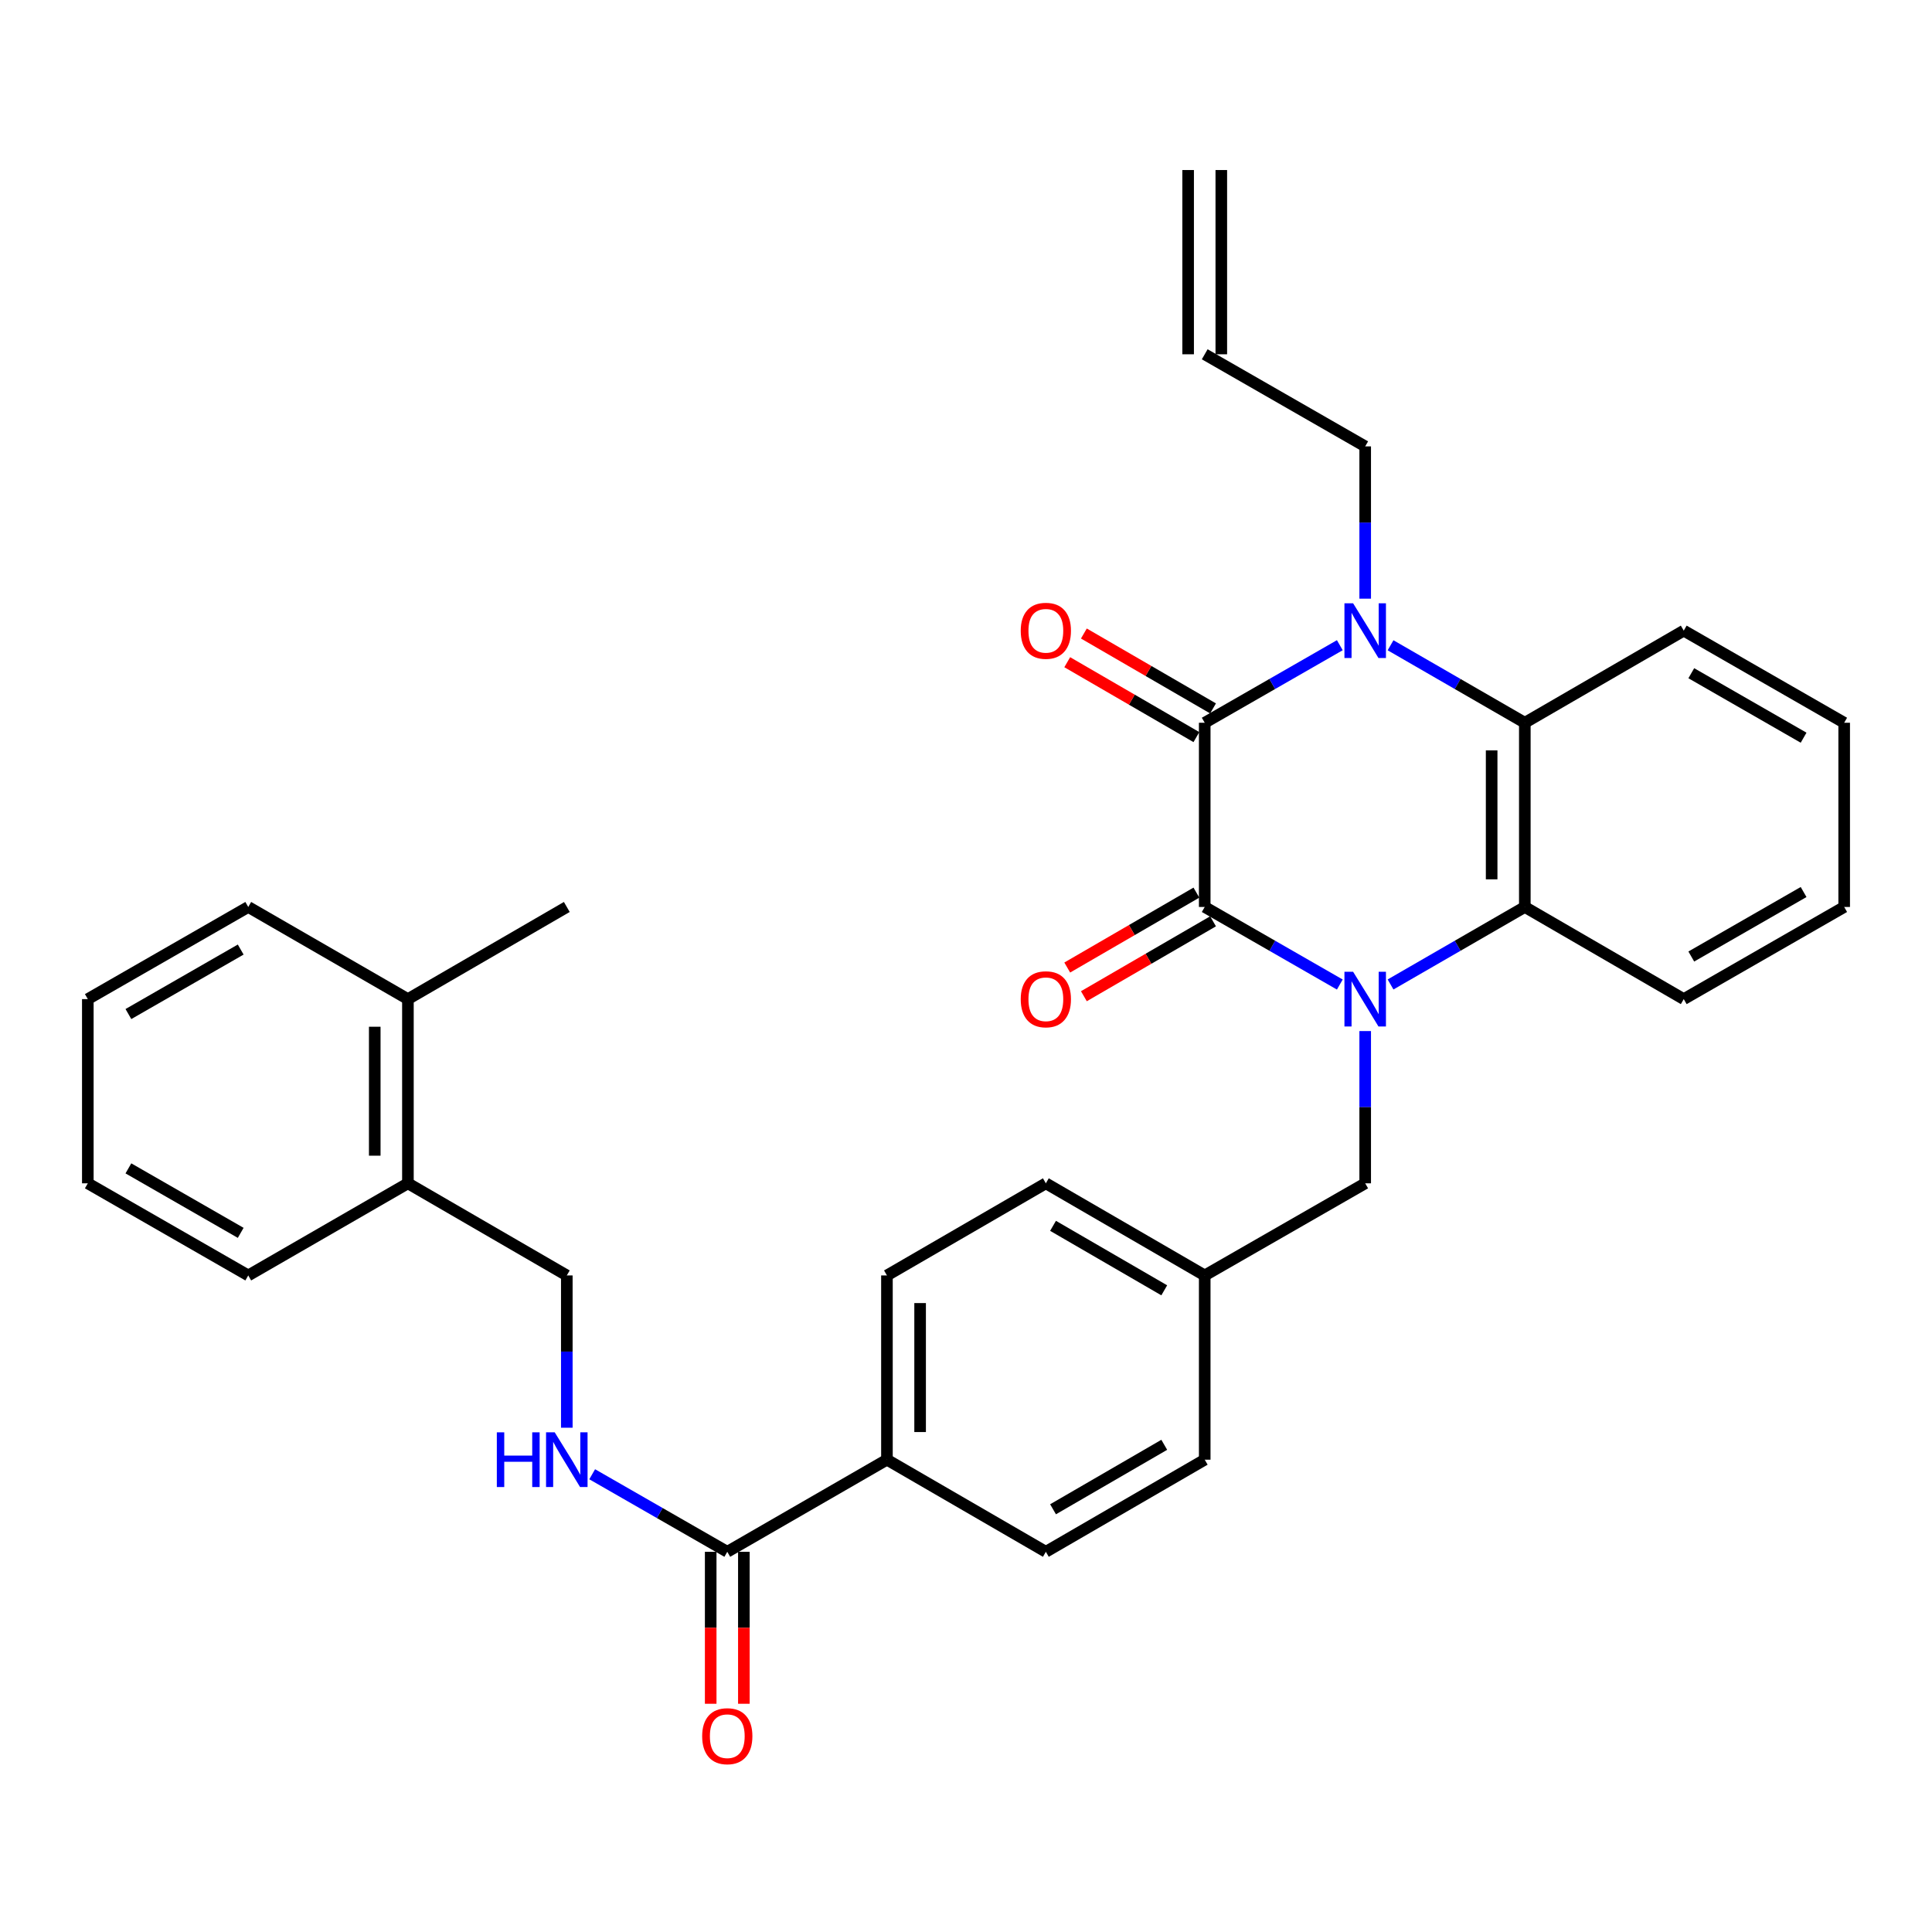 <?xml version='1.0' encoding='iso-8859-1'?>
<svg version='1.1' baseProfile='full'
              xmlns='http://www.w3.org/2000/svg'
                      xmlns:rdkit='http://www.rdkit.org/xml'
                      xmlns:xlink='http://www.w3.org/1999/xlink'
                  xml:space='preserve'
width='1000px' height='1000px' viewBox='0 0 1000 1000'>
<!-- END OF HEADER -->
<rect style='opacity:1.0;fill:#FFFFFF;stroke:none' width='1000' height='1000' x='0' y='0'> </rect>
<path class='bond-0' d='M 693.487,509.595 L 658.524,489.52' style='fill:none;fill-rule:evenodd;stroke:#0000FF;stroke-width:6px;stroke-linecap:butt;stroke-linejoin:miter;stroke-opacity:1' />
<path class='bond-0' d='M 658.524,489.52 L 623.561,469.445' style='fill:none;fill-rule:evenodd;stroke:#000000;stroke-width:6px;stroke-linecap:butt;stroke-linejoin:miter;stroke-opacity:1' />
<path class='bond-3' d='M 719.747,509.561 L 754.496,489.503' style='fill:none;fill-rule:evenodd;stroke:#0000FF;stroke-width:6px;stroke-linecap:butt;stroke-linejoin:miter;stroke-opacity:1' />
<path class='bond-3' d='M 754.496,489.503 L 789.244,469.445' style='fill:none;fill-rule:evenodd;stroke:#000000;stroke-width:6px;stroke-linecap:butt;stroke-linejoin:miter;stroke-opacity:1' />
<path class='bond-6' d='M 706.622,533.681 L 706.622,573.082' style='fill:none;fill-rule:evenodd;stroke:#0000FF;stroke-width:6px;stroke-linecap:butt;stroke-linejoin:miter;stroke-opacity:1' />
<path class='bond-6' d='M 706.622,573.082 L 706.622,612.483' style='fill:none;fill-rule:evenodd;stroke:#000000;stroke-width:6px;stroke-linecap:butt;stroke-linejoin:miter;stroke-opacity:1' />
<path class='bond-1' d='M 623.561,469.445 L 623.561,374.098' style='fill:none;fill-rule:evenodd;stroke:#000000;stroke-width:6px;stroke-linecap:butt;stroke-linejoin:miter;stroke-opacity:1' />
<path class='bond-8' d='M 619.254,462.019 L 585.827,481.406' style='fill:none;fill-rule:evenodd;stroke:#000000;stroke-width:6px;stroke-linecap:butt;stroke-linejoin:miter;stroke-opacity:1' />
<path class='bond-8' d='M 585.827,481.406 L 552.4,500.793' style='fill:none;fill-rule:evenodd;stroke:#FF0000;stroke-width:6px;stroke-linecap:butt;stroke-linejoin:miter;stroke-opacity:1' />
<path class='bond-8' d='M 627.868,476.871 L 594.441,496.258' style='fill:none;fill-rule:evenodd;stroke:#000000;stroke-width:6px;stroke-linecap:butt;stroke-linejoin:miter;stroke-opacity:1' />
<path class='bond-8' d='M 594.441,496.258 L 561.014,515.645' style='fill:none;fill-rule:evenodd;stroke:#FF0000;stroke-width:6px;stroke-linecap:butt;stroke-linejoin:miter;stroke-opacity:1' />
<path class='bond-9' d='M 627.867,366.672 L 594.44,347.289' style='fill:none;fill-rule:evenodd;stroke:#000000;stroke-width:6px;stroke-linecap:butt;stroke-linejoin:miter;stroke-opacity:1' />
<path class='bond-9' d='M 594.44,347.289 L 561.013,327.905' style='fill:none;fill-rule:evenodd;stroke:#FF0000;stroke-width:6px;stroke-linecap:butt;stroke-linejoin:miter;stroke-opacity:1' />
<path class='bond-9' d='M 619.255,381.525 L 585.828,362.142' style='fill:none;fill-rule:evenodd;stroke:#000000;stroke-width:6px;stroke-linecap:butt;stroke-linejoin:miter;stroke-opacity:1' />
<path class='bond-9' d='M 585.828,362.142 L 552.4,342.758' style='fill:none;fill-rule:evenodd;stroke:#FF0000;stroke-width:6px;stroke-linecap:butt;stroke-linejoin:miter;stroke-opacity:1' />
<path class='bond-32' d='M 623.561,374.098 L 658.524,354.027' style='fill:none;fill-rule:evenodd;stroke:#000000;stroke-width:6px;stroke-linecap:butt;stroke-linejoin:miter;stroke-opacity:1' />
<path class='bond-32' d='M 658.524,354.027 L 693.488,333.956' style='fill:none;fill-rule:evenodd;stroke:#0000FF;stroke-width:6px;stroke-linecap:butt;stroke-linejoin:miter;stroke-opacity:1' />
<path class='bond-2' d='M 719.747,333.99 L 754.495,354.044' style='fill:none;fill-rule:evenodd;stroke:#0000FF;stroke-width:6px;stroke-linecap:butt;stroke-linejoin:miter;stroke-opacity:1' />
<path class='bond-2' d='M 754.495,354.044 L 789.244,374.098' style='fill:none;fill-rule:evenodd;stroke:#000000;stroke-width:6px;stroke-linecap:butt;stroke-linejoin:miter;stroke-opacity:1' />
<path class='bond-14' d='M 706.622,309.872 L 706.622,270.461' style='fill:none;fill-rule:evenodd;stroke:#0000FF;stroke-width:6px;stroke-linecap:butt;stroke-linejoin:miter;stroke-opacity:1' />
<path class='bond-14' d='M 706.622,270.461 L 706.622,231.05' style='fill:none;fill-rule:evenodd;stroke:#000000;stroke-width:6px;stroke-linecap:butt;stroke-linejoin:miter;stroke-opacity:1' />
<path class='bond-4' d='M 789.244,469.445 L 789.244,374.098' style='fill:none;fill-rule:evenodd;stroke:#000000;stroke-width:6px;stroke-linecap:butt;stroke-linejoin:miter;stroke-opacity:1' />
<path class='bond-4' d='M 772.075,455.143 L 772.075,388.4' style='fill:none;fill-rule:evenodd;stroke:#000000;stroke-width:6px;stroke-linecap:butt;stroke-linejoin:miter;stroke-opacity:1' />
<path class='bond-23' d='M 789.244,469.445 L 871.504,517.137' style='fill:none;fill-rule:evenodd;stroke:#000000;stroke-width:6px;stroke-linecap:butt;stroke-linejoin:miter;stroke-opacity:1' />
<path class='bond-24' d='M 789.244,374.098 L 871.504,326.416' style='fill:none;fill-rule:evenodd;stroke:#000000;stroke-width:6px;stroke-linecap:butt;stroke-linejoin:miter;stroke-opacity:1' />
<path class='bond-5' d='M 376.439,803.205 L 459.08,755.532' style='fill:none;fill-rule:evenodd;stroke:#000000;stroke-width:6px;stroke-linecap:butt;stroke-linejoin:miter;stroke-opacity:1' />
<path class='bond-7' d='M 376.439,803.205 L 341.476,783.137' style='fill:none;fill-rule:evenodd;stroke:#000000;stroke-width:6px;stroke-linecap:butt;stroke-linejoin:miter;stroke-opacity:1' />
<path class='bond-7' d='M 341.476,783.137 L 306.512,763.07' style='fill:none;fill-rule:evenodd;stroke:#0000FF;stroke-width:6px;stroke-linecap:butt;stroke-linejoin:miter;stroke-opacity:1' />
<path class='bond-12' d='M 367.854,803.205 L 367.854,842.535' style='fill:none;fill-rule:evenodd;stroke:#000000;stroke-width:6px;stroke-linecap:butt;stroke-linejoin:miter;stroke-opacity:1' />
<path class='bond-12' d='M 367.854,842.535 L 367.854,881.866' style='fill:none;fill-rule:evenodd;stroke:#FF0000;stroke-width:6px;stroke-linecap:butt;stroke-linejoin:miter;stroke-opacity:1' />
<path class='bond-12' d='M 385.023,803.205 L 385.023,842.535' style='fill:none;fill-rule:evenodd;stroke:#000000;stroke-width:6px;stroke-linecap:butt;stroke-linejoin:miter;stroke-opacity:1' />
<path class='bond-12' d='M 385.023,842.535 L 385.023,881.866' style='fill:none;fill-rule:evenodd;stroke:#FF0000;stroke-width:6px;stroke-linecap:butt;stroke-linejoin:miter;stroke-opacity:1' />
<path class='bond-20' d='M 706.622,612.483 L 623.561,660.166' style='fill:none;fill-rule:evenodd;stroke:#000000;stroke-width:6px;stroke-linecap:butt;stroke-linejoin:miter;stroke-opacity:1' />
<path class='bond-11' d='M 293.378,738.987 L 293.378,699.577' style='fill:none;fill-rule:evenodd;stroke:#0000FF;stroke-width:6px;stroke-linecap:butt;stroke-linejoin:miter;stroke-opacity:1' />
<path class='bond-11' d='M 293.378,699.577 L 293.378,660.166' style='fill:none;fill-rule:evenodd;stroke:#000000;stroke-width:6px;stroke-linecap:butt;stroke-linejoin:miter;stroke-opacity:1' />
<path class='bond-10' d='M 459.08,755.532 L 459.08,660.166' style='fill:none;fill-rule:evenodd;stroke:#000000;stroke-width:6px;stroke-linecap:butt;stroke-linejoin:miter;stroke-opacity:1' />
<path class='bond-10' d='M 476.249,741.227 L 476.249,674.471' style='fill:none;fill-rule:evenodd;stroke:#000000;stroke-width:6px;stroke-linecap:butt;stroke-linejoin:miter;stroke-opacity:1' />
<path class='bond-33' d='M 459.08,755.532 L 541.33,803.205' style='fill:none;fill-rule:evenodd;stroke:#000000;stroke-width:6px;stroke-linecap:butt;stroke-linejoin:miter;stroke-opacity:1' />
<path class='bond-13' d='M 293.378,660.166 L 211.137,612.483' style='fill:none;fill-rule:evenodd;stroke:#000000;stroke-width:6px;stroke-linecap:butt;stroke-linejoin:miter;stroke-opacity:1' />
<path class='bond-16' d='M 211.137,612.483 L 211.137,517.137' style='fill:none;fill-rule:evenodd;stroke:#000000;stroke-width:6px;stroke-linecap:butt;stroke-linejoin:miter;stroke-opacity:1' />
<path class='bond-16' d='M 193.968,598.181 L 193.968,531.439' style='fill:none;fill-rule:evenodd;stroke:#000000;stroke-width:6px;stroke-linecap:butt;stroke-linejoin:miter;stroke-opacity:1' />
<path class='bond-25' d='M 211.137,612.483 L 128.496,660.166' style='fill:none;fill-rule:evenodd;stroke:#000000;stroke-width:6px;stroke-linecap:butt;stroke-linejoin:miter;stroke-opacity:1' />
<path class='bond-15' d='M 706.622,231.05 L 623.561,183.377' style='fill:none;fill-rule:evenodd;stroke:#000000;stroke-width:6px;stroke-linecap:butt;stroke-linejoin:miter;stroke-opacity:1' />
<path class='bond-19' d='M 632.146,183.377 L 632.146,88.012' style='fill:none;fill-rule:evenodd;stroke:#000000;stroke-width:6px;stroke-linecap:butt;stroke-linejoin:miter;stroke-opacity:1' />
<path class='bond-19' d='M 614.977,183.377 L 614.977,88.012' style='fill:none;fill-rule:evenodd;stroke:#000000;stroke-width:6px;stroke-linecap:butt;stroke-linejoin:miter;stroke-opacity:1' />
<path class='bond-26' d='M 211.137,517.137 L 293.378,469.445' style='fill:none;fill-rule:evenodd;stroke:#000000;stroke-width:6px;stroke-linecap:butt;stroke-linejoin:miter;stroke-opacity:1' />
<path class='bond-27' d='M 211.137,517.137 L 128.496,469.445' style='fill:none;fill-rule:evenodd;stroke:#000000;stroke-width:6px;stroke-linecap:butt;stroke-linejoin:miter;stroke-opacity:1' />
<path class='bond-17' d='M 459.08,660.166 L 541.33,612.483' style='fill:none;fill-rule:evenodd;stroke:#000000;stroke-width:6px;stroke-linecap:butt;stroke-linejoin:miter;stroke-opacity:1' />
<path class='bond-18' d='M 541.33,803.205 L 623.561,755.532' style='fill:none;fill-rule:evenodd;stroke:#000000;stroke-width:6px;stroke-linecap:butt;stroke-linejoin:miter;stroke-opacity:1' />
<path class='bond-18' d='M 545.053,781.2 L 602.615,747.829' style='fill:none;fill-rule:evenodd;stroke:#000000;stroke-width:6px;stroke-linecap:butt;stroke-linejoin:miter;stroke-opacity:1' />
<path class='bond-21' d='M 623.561,660.166 L 623.561,755.532' style='fill:none;fill-rule:evenodd;stroke:#000000;stroke-width:6px;stroke-linecap:butt;stroke-linejoin:miter;stroke-opacity:1' />
<path class='bond-22' d='M 623.561,660.166 L 541.33,612.483' style='fill:none;fill-rule:evenodd;stroke:#000000;stroke-width:6px;stroke-linecap:butt;stroke-linejoin:miter;stroke-opacity:1' />
<path class='bond-22' d='M 602.614,667.867 L 545.052,634.489' style='fill:none;fill-rule:evenodd;stroke:#000000;stroke-width:6px;stroke-linecap:butt;stroke-linejoin:miter;stroke-opacity:1' />
<path class='bond-29' d='M 871.504,517.137 L 954.545,469.445' style='fill:none;fill-rule:evenodd;stroke:#000000;stroke-width:6px;stroke-linecap:butt;stroke-linejoin:miter;stroke-opacity:1' />
<path class='bond-29' d='M 875.409,495.095 L 933.538,461.71' style='fill:none;fill-rule:evenodd;stroke:#000000;stroke-width:6px;stroke-linecap:butt;stroke-linejoin:miter;stroke-opacity:1' />
<path class='bond-34' d='M 871.504,326.416 L 954.545,374.098' style='fill:none;fill-rule:evenodd;stroke:#000000;stroke-width:6px;stroke-linecap:butt;stroke-linejoin:miter;stroke-opacity:1' />
<path class='bond-34' d='M 875.411,348.457 L 933.54,381.835' style='fill:none;fill-rule:evenodd;stroke:#000000;stroke-width:6px;stroke-linecap:butt;stroke-linejoin:miter;stroke-opacity:1' />
<path class='bond-31' d='M 128.496,660.166 L 45.455,612.483' style='fill:none;fill-rule:evenodd;stroke:#000000;stroke-width:6px;stroke-linecap:butt;stroke-linejoin:miter;stroke-opacity:1' />
<path class='bond-31' d='M 124.589,638.125 L 66.46,604.747' style='fill:none;fill-rule:evenodd;stroke:#000000;stroke-width:6px;stroke-linecap:butt;stroke-linejoin:miter;stroke-opacity:1' />
<path class='bond-35' d='M 128.496,469.445 L 45.455,517.137' style='fill:none;fill-rule:evenodd;stroke:#000000;stroke-width:6px;stroke-linecap:butt;stroke-linejoin:miter;stroke-opacity:1' />
<path class='bond-35' d='M 124.591,491.487 L 66.462,524.872' style='fill:none;fill-rule:evenodd;stroke:#000000;stroke-width:6px;stroke-linecap:butt;stroke-linejoin:miter;stroke-opacity:1' />
<path class='bond-28' d='M 954.545,374.098 L 954.545,469.445' style='fill:none;fill-rule:evenodd;stroke:#000000;stroke-width:6px;stroke-linecap:butt;stroke-linejoin:miter;stroke-opacity:1' />
<path class='bond-30' d='M 45.455,517.137 L 45.455,612.483' style='fill:none;fill-rule:evenodd;stroke:#000000;stroke-width:6px;stroke-linecap:butt;stroke-linejoin:miter;stroke-opacity:1' />
<path  class='atom-0' d='M 700.362 502.977
L 709.642 517.977
Q 710.562 519.457, 712.042 522.137
Q 713.522 524.817, 713.602 524.977
L 713.602 502.977
L 717.362 502.977
L 717.362 531.297
L 713.482 531.297
L 703.522 514.897
Q 702.362 512.977, 701.122 510.777
Q 699.922 508.577, 699.562 507.897
L 699.562 531.297
L 695.882 531.297
L 695.882 502.977
L 700.362 502.977
' fill='#0000FF'/>
<path  class='atom-3' d='M 700.362 312.256
L 709.642 327.256
Q 710.562 328.736, 712.042 331.416
Q 713.522 334.096, 713.602 334.256
L 713.602 312.256
L 717.362 312.256
L 717.362 340.576
L 713.482 340.576
L 703.522 324.176
Q 702.362 322.256, 701.122 320.056
Q 699.922 317.856, 699.562 317.176
L 699.562 340.576
L 695.882 340.576
L 695.882 312.256
L 700.362 312.256
' fill='#0000FF'/>
<path  class='atom-8' d='M 257.158 741.372
L 260.998 741.372
L 260.998 753.412
L 275.478 753.412
L 275.478 741.372
L 279.318 741.372
L 279.318 769.692
L 275.478 769.692
L 275.478 756.612
L 260.998 756.612
L 260.998 769.692
L 257.158 769.692
L 257.158 741.372
' fill='#0000FF'/>
<path  class='atom-8' d='M 287.118 741.372
L 296.398 756.372
Q 297.318 757.852, 298.798 760.532
Q 300.278 763.212, 300.358 763.372
L 300.358 741.372
L 304.118 741.372
L 304.118 769.692
L 300.238 769.692
L 290.278 753.292
Q 289.118 751.372, 287.878 749.172
Q 286.678 746.972, 286.318 746.292
L 286.318 769.692
L 282.638 769.692
L 282.638 741.372
L 287.118 741.372
' fill='#0000FF'/>
<path  class='atom-9' d='M 528.33 517.217
Q 528.33 510.417, 531.69 506.617
Q 535.05 502.817, 541.33 502.817
Q 547.61 502.817, 550.97 506.617
Q 554.33 510.417, 554.33 517.217
Q 554.33 524.097, 550.93 528.017
Q 547.53 531.897, 541.33 531.897
Q 535.09 531.897, 531.69 528.017
Q 528.33 524.137, 528.33 517.217
M 541.33 528.697
Q 545.65 528.697, 547.97 525.817
Q 550.33 522.897, 550.33 517.217
Q 550.33 511.657, 547.97 508.857
Q 545.65 506.017, 541.33 506.017
Q 537.01 506.017, 534.65 508.817
Q 532.33 511.617, 532.33 517.217
Q 532.33 522.937, 534.65 525.817
Q 537.01 528.697, 541.33 528.697
' fill='#FF0000'/>
<path  class='atom-10' d='M 528.33 326.496
Q 528.33 319.696, 531.69 315.896
Q 535.05 312.096, 541.33 312.096
Q 547.61 312.096, 550.97 315.896
Q 554.33 319.696, 554.33 326.496
Q 554.33 333.376, 550.93 337.296
Q 547.53 341.176, 541.33 341.176
Q 535.09 341.176, 531.69 337.296
Q 528.33 333.416, 528.33 326.496
M 541.33 337.976
Q 545.65 337.976, 547.97 335.096
Q 550.33 332.176, 550.33 326.496
Q 550.33 320.936, 547.97 318.136
Q 545.65 315.296, 541.33 315.296
Q 537.01 315.296, 534.65 318.096
Q 532.33 320.896, 532.33 326.496
Q 532.33 332.216, 534.65 335.096
Q 537.01 337.976, 541.33 337.976
' fill='#FF0000'/>
<path  class='atom-13' d='M 363.439 898.65
Q 363.439 891.85, 366.799 888.05
Q 370.159 884.25, 376.439 884.25
Q 382.719 884.25, 386.079 888.05
Q 389.439 891.85, 389.439 898.65
Q 389.439 905.53, 386.039 909.45
Q 382.639 913.33, 376.439 913.33
Q 370.199 913.33, 366.799 909.45
Q 363.439 905.57, 363.439 898.65
M 376.439 910.13
Q 380.759 910.13, 383.079 907.25
Q 385.439 904.33, 385.439 898.65
Q 385.439 893.09, 383.079 890.29
Q 380.759 887.45, 376.439 887.45
Q 372.119 887.45, 369.759 890.25
Q 367.439 893.05, 367.439 898.65
Q 367.439 904.37, 369.759 907.25
Q 372.119 910.13, 376.439 910.13
' fill='#FF0000'/>
</svg>
